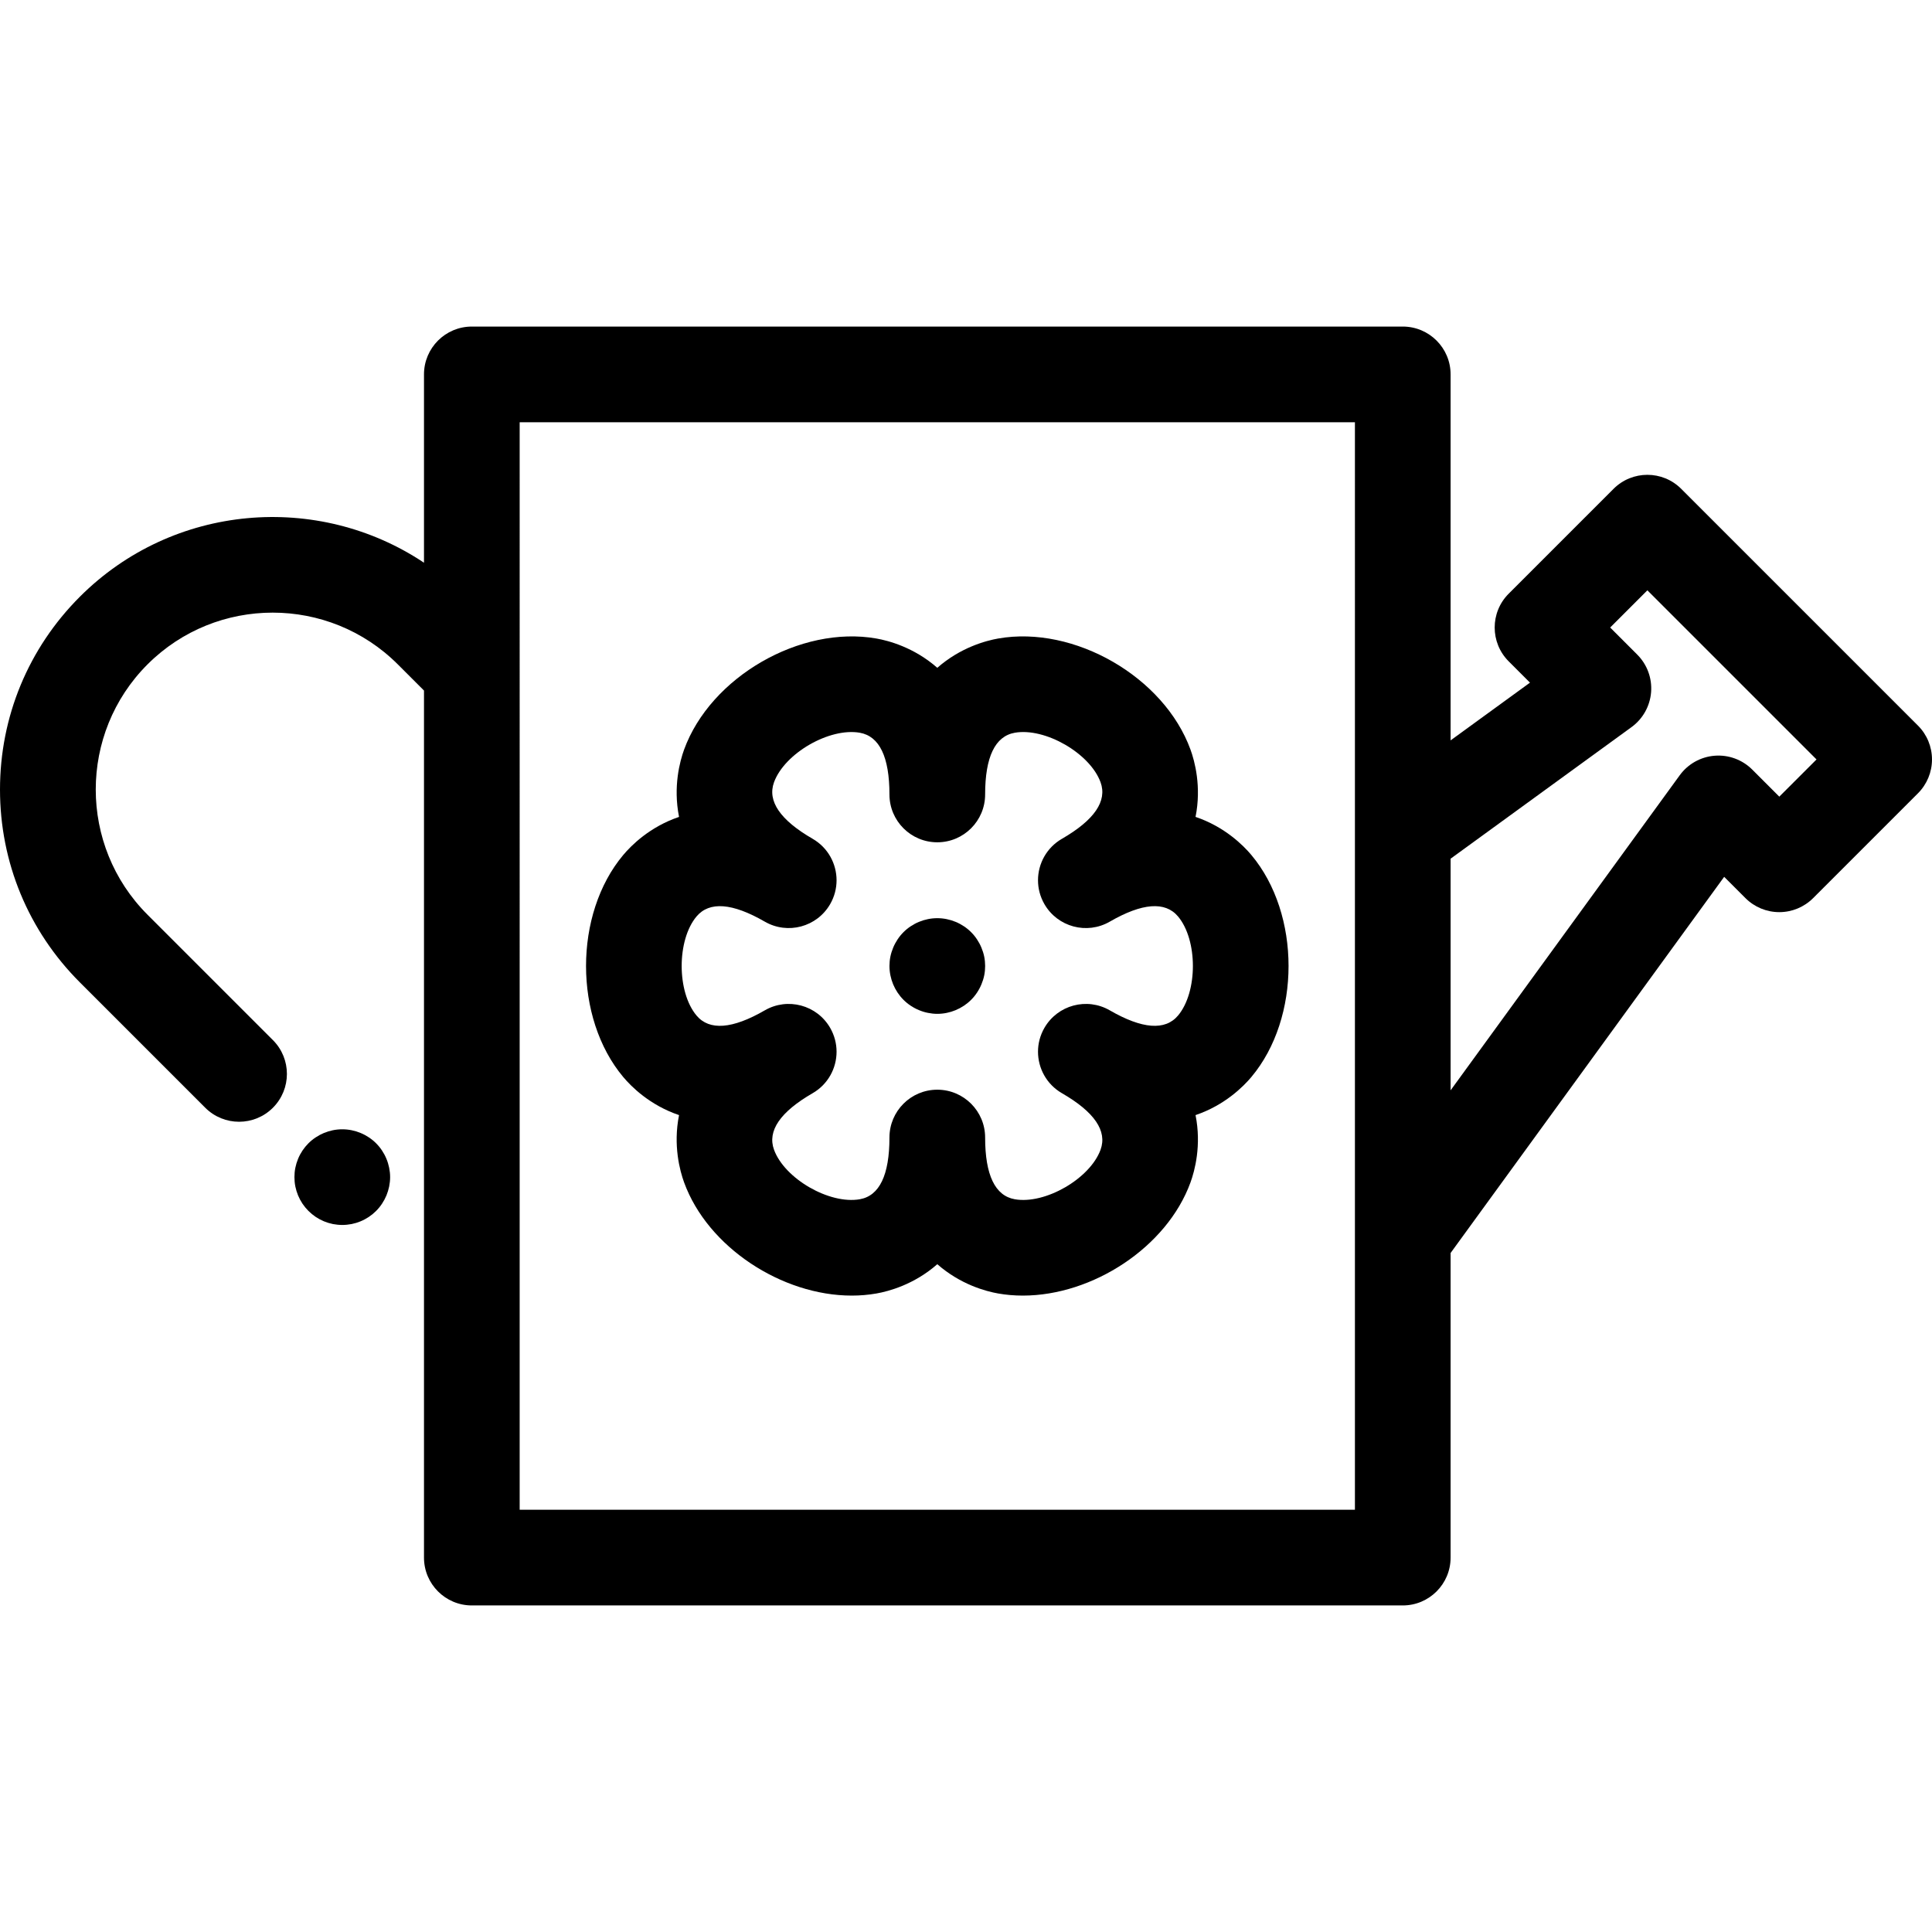 <?xml version="1.0" encoding="iso-8859-1"?>
<!-- Uploaded to: SVG Repo, www.svgrepo.com, Generator: SVG Repo Mixer Tools -->
<svg fill="#000000" height="800px" width="800px" version="1.1" id="Layer_1" xmlns="http://www.w3.org/2000/svg" xmlns:xlink="http://www.w3.org/1999/xlink" 
	 viewBox="0 0 512 512" xml:space="preserve">
<g>
	<g>
		<path d="M103.133,309.475c-0.164-0.811-0.406-1.611-0.723-2.371c-0.317-0.773-0.71-1.509-1.166-2.193
			c-0.456-0.697-0.989-1.344-1.572-1.927s-1.23-1.116-1.927-1.572c-0.685-0.456-1.42-0.849-2.193-1.166
			c-0.761-0.317-1.558-0.558-2.371-0.723c-1.634-0.33-3.32-0.33-4.956,0c-0.799,0.165-1.599,0.406-2.371,0.723
			c-0.762,0.317-1.497,0.71-2.182,1.166c-0.697,0.456-1.344,0.989-1.927,1.572c-0.583,0.583-1.116,1.23-1.585,1.927
			c-0.456,0.685-0.849,1.42-1.166,2.193c-0.317,0.761-0.558,1.559-0.723,2.371s-0.24,1.648-0.24,2.472s0.076,1.661,0.24,2.485
			c0.165,0.799,0.406,1.597,0.723,2.371c0.317,0.761,0.71,1.496,1.166,2.181c0.469,0.697,1.002,1.344,1.585,1.927
			c0.583,0.583,1.23,1.116,1.927,1.585c0.685,0.456,1.42,0.849,2.182,1.166c0.772,0.317,1.572,0.558,2.371,0.723
			c0.823,0.152,1.661,0.241,2.485,0.241c0.823,0,1.661-0.089,2.471-0.241c0.813-0.165,1.611-0.406,2.371-0.723
			c0.773-0.317,1.509-0.71,2.193-1.166c0.697-0.469,1.344-1.001,1.927-1.585s1.116-1.23,1.572-1.927
			c0.456-0.685,0.849-1.42,1.166-2.181c0.317-0.773,0.558-1.572,0.723-2.371c0.165-0.824,0.254-1.661,0.254-2.485
			C103.387,311.123,103.298,310.286,103.133,309.475z"/>
	</g>
</g>
<g>
	<g>
		<path d="M508.288,192.296l-62.751-62.75c-4.952-4.951-12.977-4.949-17.93,0l-27.789,27.789c-4.951,4.951-4.951,12.978,0,17.929
			l5.645,5.645l-21.04,15.301V99.221c0-7.002-5.677-12.678-12.678-12.678H125.04c-7.001,0-12.678,5.676-12.678,12.678v49.904
			c-28.064-18.734-66.447-15.734-91.2,9.016C7.517,171.79,0,189.937,0,209.238c0,19.302,7.517,37.448,21.164,51.097l33.23,33.23
			c2.476,2.475,5.72,3.713,8.964,3.713c3.244,0,6.488-1.239,8.964-3.713c4.951-4.951,4.951-12.978,0-17.93l-33.23-33.23
			c-18.29-18.289-18.29-48.047,0-66.335c18.291-18.289,48.051-18.287,66.337,0l6.933,6.933v229.776
			c0,7.002,5.677,12.678,12.678,12.678h246.705c7.001,0,12.678-5.676,12.678-12.678v-80.723l72.5-99.686l5.644,5.645
			c2.377,2.377,5.602,3.713,8.964,3.713c3.362,0,6.586-1.336,8.964-3.713l27.79-27.789c2.377-2.377,3.713-5.602,3.713-8.964
			C512,197.899,510.665,194.673,508.288,192.296z M359.068,221.106v106.829v72.167h-221.35V111.899h221.35V221.106z
			 M471.532,211.121l-7.17-7.172c-2.622-2.623-6.268-3.964-9.957-3.674c-3.697,0.29-7.08,2.183-9.261,5.181l-60.72,83.491v-61.386
			l47.95-34.873c2.998-2.181,4.891-5.565,5.183-9.261c0.29-3.697-1.053-7.334-3.674-9.956l-7.172-7.172l9.861-9.861l44.822,44.822
			L471.532,211.121z"/>
	</g>
</g>
<g>
	<g>
		<path d="M331.615,226.573c-2.112-2.518-7.03-7.463-14.785-10.086c1.605-8.026-0.218-14.758-1.341-17.845
			c-6.999-19.229-30.814-32.983-50.97-29.427c-3.235,0.57-9.977,2.358-16.126,7.761c-6.149-5.402-12.891-7.191-16.126-7.761
			c-20.151-3.554-43.971,10.198-50.97,29.427c-1.125,3.088-2.946,9.82-1.343,17.846c-7.752,2.623-12.671,7.567-14.783,10.085
			c-13.154,15.677-13.154,43.178,0,58.856c2.112,2.516,7.03,7.462,14.783,10.085c-1.605,8.026,0.218,14.758,1.343,17.845
			c6.254,17.182,25.931,29.99,44.427,29.988c2.205,0,4.397-0.183,6.543-0.56c3.235-0.57,9.977-2.358,16.126-7.761
			c6.149,5.402,12.891,7.191,16.126,7.761c2.148,0.379,4.337,0.56,6.543,0.56c18.495,0,38.173-12.808,44.427-29.987
			c1.123-3.088,2.945-9.82,1.341-17.846c7.752-2.623,12.672-7.568,14.785-10.085C344.769,269.752,344.769,242.249,331.615,226.573z
			 M312.191,269.129c-3.403,4.052-9.488,3.588-18.09-1.378c-6.065-3.502-13.817-1.422-17.318,4.64
			c-1.152,1.995-1.7,4.173-1.701,6.324c-0.001,4.383,2.273,8.645,6.341,10.994c8.603,4.967,12.047,10.006,10.238,14.976
			c-2.794,7.676-14.698,14.549-22.741,13.129c-5.209-0.919-7.851-6.421-7.851-16.354c0-7.002-5.677-12.678-12.678-12.678
			c-7.001,0-12.678,5.676-12.678,12.678c0,9.933-2.642,15.436-7.851,16.354c-8.054,1.417-19.947-5.454-22.741-13.129
			c-1.81-4.971,1.635-10.01,10.237-14.976c4.068-2.349,6.343-6.611,6.341-10.994c-0.001-2.15-0.549-4.328-1.701-6.324
			c-3.5-6.062-11.254-8.142-17.318-4.64c-8.602,4.967-14.69,5.431-18.09,1.378c-5.251-6.258-5.251-20.001,0-26.259
			c3.404-4.05,9.487-3.589,18.09,1.378c6.066,3.5,13.816,1.424,17.318-4.64c1.152-1.995,1.7-4.173,1.701-6.324
			c0.001-4.383-2.273-8.645-6.341-10.994c-8.602-4.967-12.047-10.006-10.237-14.976c2.794-7.676,14.705-14.546,22.741-13.129
			c5.209,0.919,7.851,6.421,7.851,16.354c0,7.002,5.677,12.678,12.678,12.678c7.001,0,12.678-5.676,12.678-12.678
			c0-9.933,2.642-15.436,7.851-16.354c8.041-1.422,19.946,5.454,22.741,13.129c1.809,4.971-1.635,10.01-10.238,14.976
			c-4.068,2.349-6.343,6.611-6.341,10.994c0.001,2.15,0.549,4.328,1.701,6.324c3.502,6.064,11.256,8.143,17.318,4.64
			c8.602-4.966,14.688-5.431,18.09-1.378C317.442,249.129,317.442,262.872,312.191,269.129z"/>
	</g>
</g>
<g>
	<g>
		<path d="M260.831,253.527c-0.164-0.811-0.42-1.61-0.737-2.371c-0.317-0.773-0.71-1.509-1.166-2.193
			c-0.455-0.697-0.988-1.344-1.572-1.927c-0.583-0.583-1.23-1.116-1.927-1.572c-0.685-0.456-1.42-0.849-2.193-1.166
			c-0.761-0.317-1.558-0.558-2.369-0.723c-1.635-0.33-3.309-0.33-4.944,0c-0.811,0.165-1.61,0.406-2.371,0.723
			c-0.773,0.317-1.507,0.71-2.192,1.166c-0.699,0.456-1.345,0.989-1.928,1.572c-0.583,0.583-1.116,1.23-1.572,1.927
			c-0.455,0.685-0.849,1.42-1.166,2.193c-0.317,0.761-0.57,1.559-0.735,2.371s-0.24,1.648-0.24,2.472
			c0,3.334,1.355,6.605,3.715,8.963c0.583,0.583,1.23,1.116,1.928,1.572c0.685,0.456,1.419,0.849,2.192,1.166
			c0.762,0.317,1.559,0.57,2.371,0.723c0.811,0.165,1.648,0.254,2.472,0.254c3.334,0,6.605-1.357,8.962-3.715
			c0.584-0.583,1.117-1.23,1.572-1.927c0.456-0.685,0.849-1.42,1.166-2.193c0.317-0.761,0.57-1.559,0.735-2.371
			c0.165-0.811,0.241-1.648,0.241-2.472C261.072,255.175,260.994,254.339,260.831,253.527z"/>
	</g>
</g>
</svg>